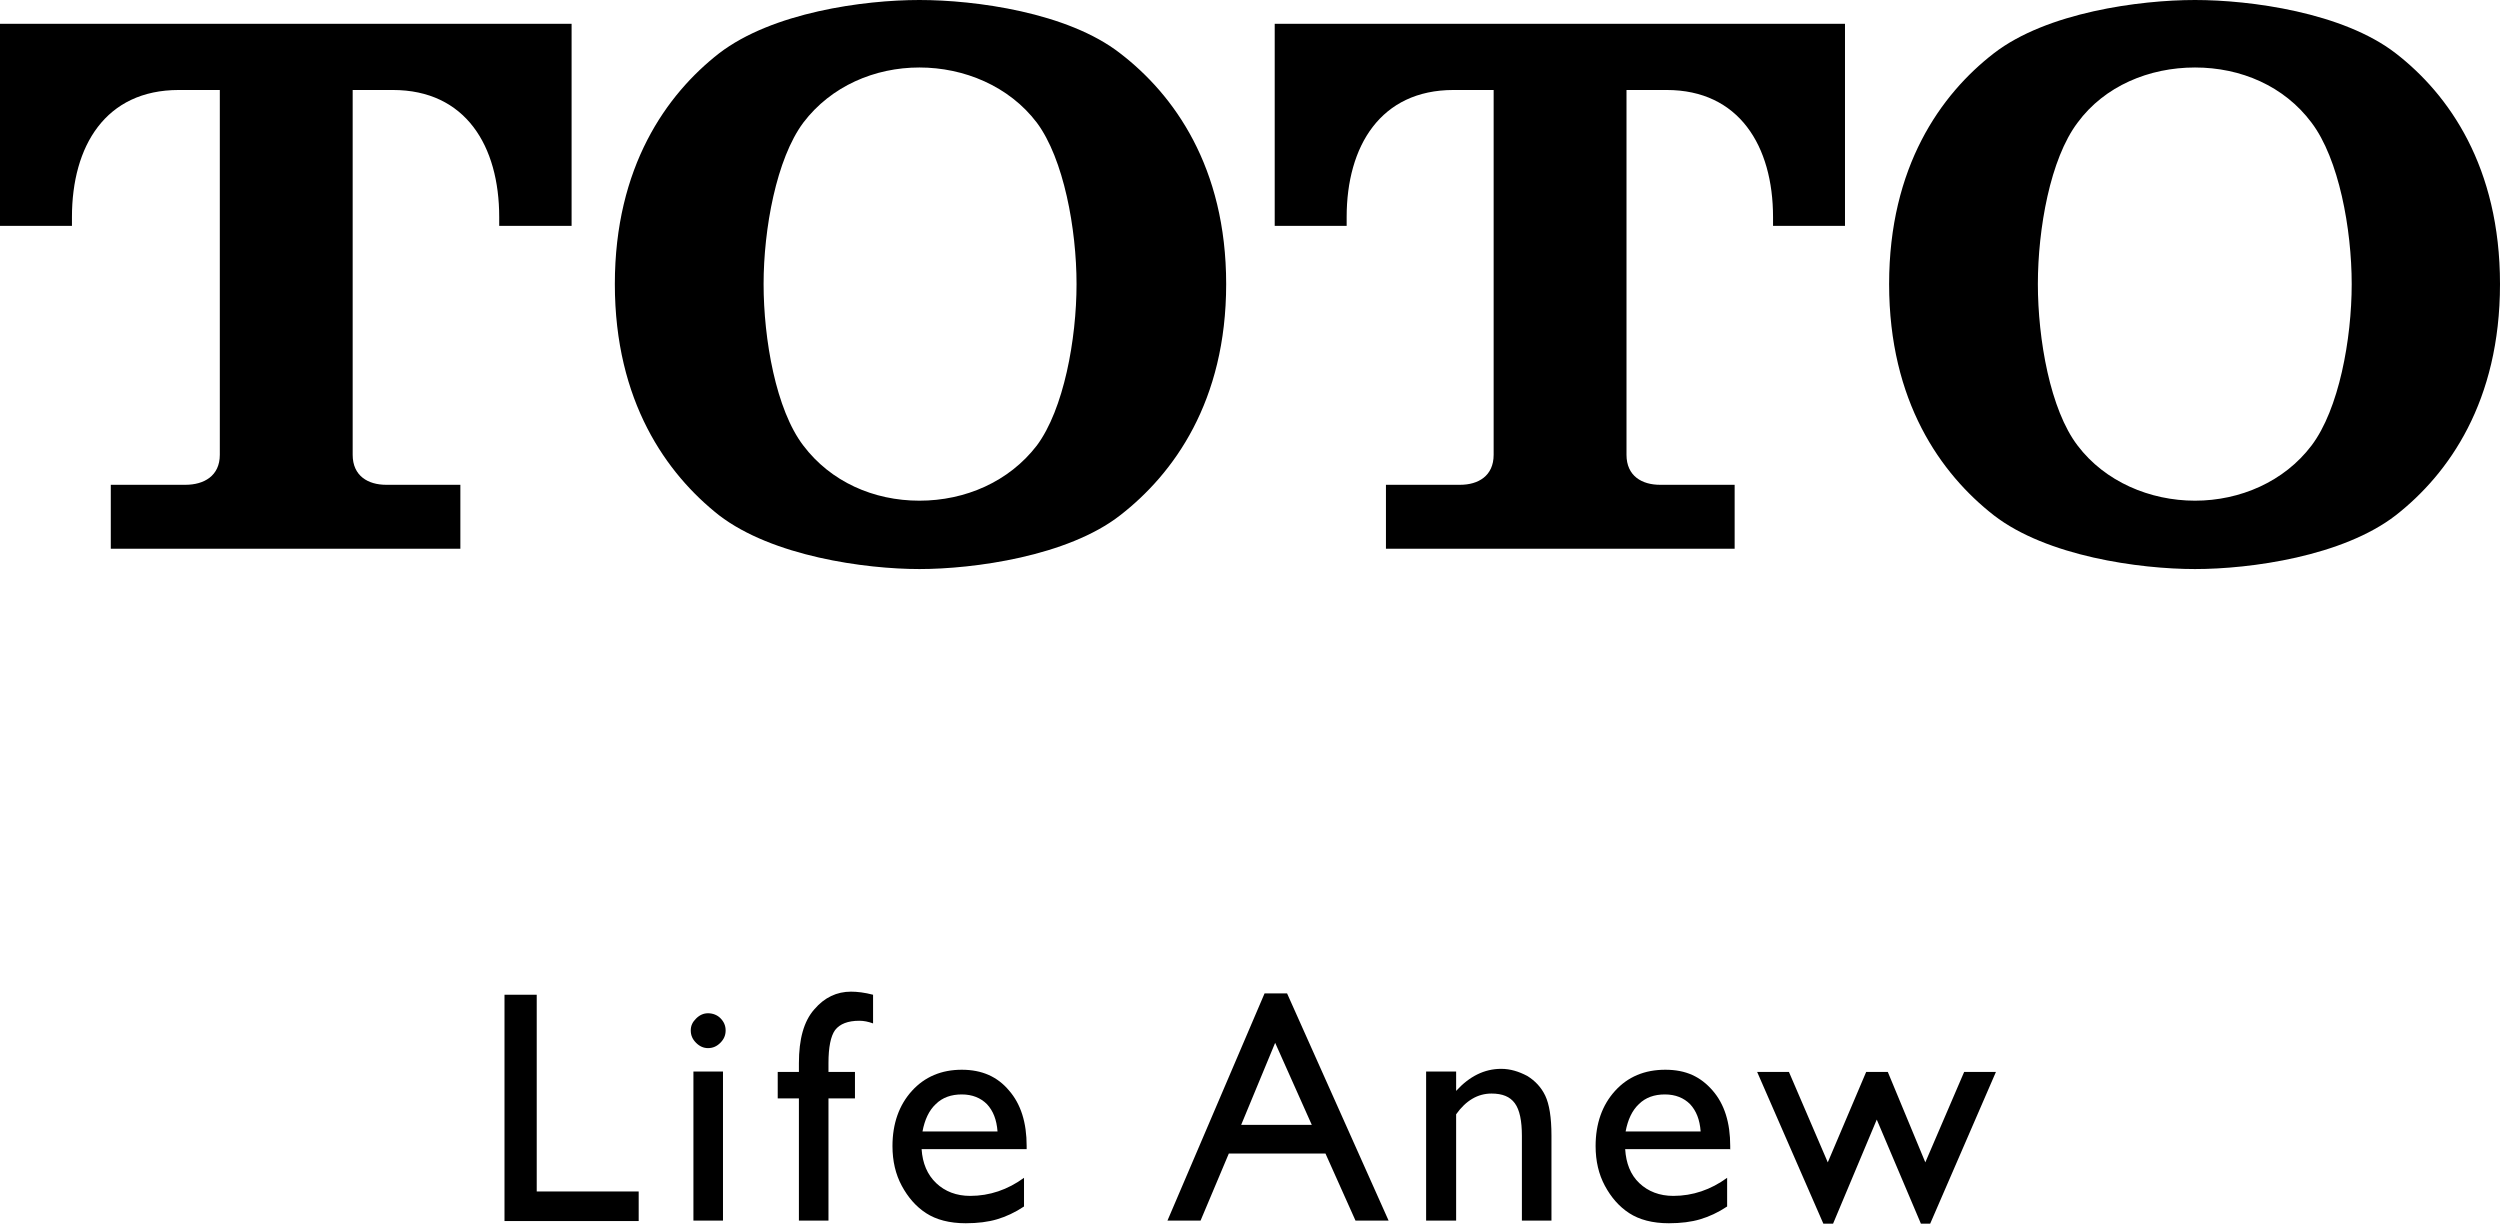 <svg width="190" height="93" viewBox="0 0 190 93" fill="none" xmlns="http://www.w3.org/2000/svg">
<g clip-path="url(#clip0_188_152)">
<path d="M34.988 41.706V36.845H29.352C27.977 36.845 26.803 36.174 26.803 34.565V6.839H29.855C35.39 6.839 37.94 11.097 37.94 16.495V17.165H43.441V1.811H0V17.165H5.468V16.495C5.468 11.097 8.017 6.839 13.586 6.839H16.706V34.565C16.706 36.174 15.498 36.845 14.089 36.845H8.42V41.706H34.988Z" fill="black"/>
<path d="M85.138 4.057C81.146 0.939 74.101 0 69.875 0C65.648 0 58.704 0.939 54.645 4.057C50.653 7.174 46.728 12.673 46.728 21.59C46.728 30.508 50.653 36.007 54.645 39.158C58.704 42.276 65.749 43.248 69.875 43.248C74.001 43.248 81.146 42.276 85.138 39.158C89.197 36.007 93.189 30.508 93.189 21.59C93.189 12.673 89.197 7.174 85.138 4.057ZM78.798 33.861C76.684 36.61 73.363 38.052 69.875 38.052C66.386 38.052 63.132 36.61 61.052 33.861C58.972 31.145 58.033 25.781 58.033 21.59C58.033 17.4 59.006 12.069 61.052 9.32C63.166 6.537 66.487 5.129 69.875 5.129C73.263 5.129 76.684 6.537 78.798 9.32C80.844 12.069 81.817 17.4 81.817 21.59C81.817 25.781 80.844 31.112 78.798 33.861Z" fill="black"/>
<path d="M131.833 41.706V36.845H126.163C124.788 36.845 123.614 36.174 123.614 34.565V6.839H126.667C132.168 6.839 134.751 11.097 134.751 16.495V17.165H140.219V1.811H96.878V17.165H102.346V16.495C102.346 11.097 104.929 6.839 110.464 6.839H113.517V34.565C113.517 36.174 112.343 36.845 110.967 36.845H105.332V41.706H131.799H131.833Z" fill="black"/>
<path d="M182.083 4.057C178.058 0.939 171.013 0 166.82 0C162.627 0 155.549 0.939 151.524 4.057C147.498 7.174 143.573 12.673 143.573 21.59C143.573 30.508 147.498 36.007 151.524 39.158C155.549 42.276 162.594 43.248 166.82 43.248C171.047 43.248 178.058 42.276 182.083 39.158C186.109 36.007 190 30.508 190 21.59C190 12.673 186.109 7.174 182.083 4.057ZM175.676 33.861C173.596 36.61 170.242 38.052 166.82 38.052C163.399 38.052 159.977 36.61 157.897 33.861C155.817 31.145 154.878 25.781 154.878 21.59C154.878 17.4 155.817 12.069 157.897 9.32C159.944 6.537 163.332 5.129 166.82 5.129C170.309 5.129 173.596 6.537 175.676 9.32C177.756 12.069 178.729 17.4 178.729 21.59C178.729 25.781 177.756 31.112 175.676 33.861Z" fill="black"/>
<path d="M38.342 75.6H40.791V90.552H48.54V92.799H38.342V75.6Z" fill="black"/>
<path d="M53.807 77.008C54.176 77.008 54.511 77.142 54.746 77.377C55.014 77.645 55.148 77.947 55.148 78.316C55.148 78.685 55.014 78.986 54.746 79.254C54.477 79.523 54.176 79.657 53.807 79.657C53.471 79.657 53.169 79.523 52.901 79.254C52.633 78.986 52.498 78.685 52.498 78.316C52.498 77.947 52.633 77.679 52.901 77.411C53.169 77.142 53.471 77.008 53.807 77.008ZM52.7 81.434H54.947V92.765H52.7V81.434Z" fill="black"/>
<path d="M60.717 81.467V80.797C60.717 78.987 61.086 77.612 61.891 76.707C62.663 75.802 63.602 75.366 64.675 75.366C65.145 75.366 65.715 75.433 66.353 75.6V77.78C65.984 77.645 65.648 77.578 65.312 77.578C64.44 77.578 63.837 77.813 63.468 78.282C63.132 78.752 62.964 79.59 62.964 80.797V81.467H64.977V83.479H62.964V92.766H60.717V83.479H59.107V81.467H60.717Z" fill="black"/>
<path d="M78.026 87.334H70.042C70.109 88.407 70.478 89.279 71.149 89.916C71.82 90.553 72.692 90.888 73.732 90.888C75.208 90.888 76.584 90.419 77.825 89.514V91.693C77.12 92.162 76.45 92.464 75.779 92.665C75.108 92.866 74.303 92.967 73.397 92.967C72.156 92.967 71.149 92.698 70.378 92.196C69.606 91.693 69.002 90.989 68.533 90.117C68.063 89.245 67.828 88.24 67.828 87.1C67.828 85.39 68.332 83.982 69.304 82.909C70.277 81.836 71.552 81.3 73.095 81.3C74.638 81.3 75.812 81.836 76.684 82.876C77.59 83.915 78.026 85.323 78.026 87.1V87.368V87.334ZM70.109 85.993H75.812C75.745 85.088 75.477 84.418 75.007 83.915C74.537 83.445 73.9 83.177 73.095 83.177C72.29 83.177 71.619 83.412 71.116 83.915C70.613 84.384 70.277 85.088 70.109 85.993Z" fill="black"/>
<path d="M96.073 75.499H97.818L105.533 92.765H103.017L100.736 87.669H93.39L91.243 92.765H88.727L96.107 75.499H96.073ZM99.696 85.49L96.912 79.254L94.329 85.49H99.663H99.696Z" fill="black"/>
<path d="M110.666 81.467V82.909C111.672 81.802 112.812 81.232 114.087 81.232C114.792 81.232 115.429 81.434 116.066 81.769C116.67 82.138 117.14 82.641 117.442 83.278C117.744 83.915 117.911 84.92 117.911 86.295V92.765H115.664V86.328C115.664 85.188 115.496 84.35 115.127 83.847C114.758 83.344 114.188 83.11 113.349 83.11C112.309 83.11 111.404 83.646 110.666 84.686V92.765H108.385V81.434H110.666V81.467Z" fill="black"/>
<path d="M131.464 87.334H123.513C123.58 88.407 123.916 89.279 124.587 89.916C125.258 90.553 126.13 90.888 127.17 90.888C128.646 90.888 130.021 90.419 131.262 89.514V91.693C130.558 92.162 129.887 92.464 129.216 92.665C128.545 92.866 127.74 92.967 126.834 92.967C125.593 92.967 124.587 92.698 123.815 92.196C123.044 91.693 122.44 90.989 121.97 90.117C121.501 89.245 121.266 88.24 121.266 87.1C121.266 85.39 121.769 83.982 122.742 82.909C123.715 81.836 124.989 81.3 126.566 81.3C128.143 81.3 129.25 81.836 130.155 82.876C131.061 83.915 131.497 85.323 131.497 87.1V87.368L131.464 87.334ZM123.547 85.993H129.25C129.183 85.088 128.914 84.418 128.445 83.915C127.975 83.445 127.338 83.177 126.532 83.177C125.727 83.177 125.056 83.412 124.553 83.915C124.05 84.384 123.715 85.088 123.547 85.993Z" fill="black"/>
<path d="M149.276 81.467H151.691L146.693 93H145.989L142.634 85.088L139.313 93H138.575L133.543 81.467H135.959L138.911 88.34L141.829 81.467H143.473L146.324 88.34L149.276 81.467Z" fill="black"/>
</g>
<defs>
<clipPath id="clip0_188_152">
<rect width="190" height="93" fill="white"/>
</clipPath>
</defs>
</svg>

